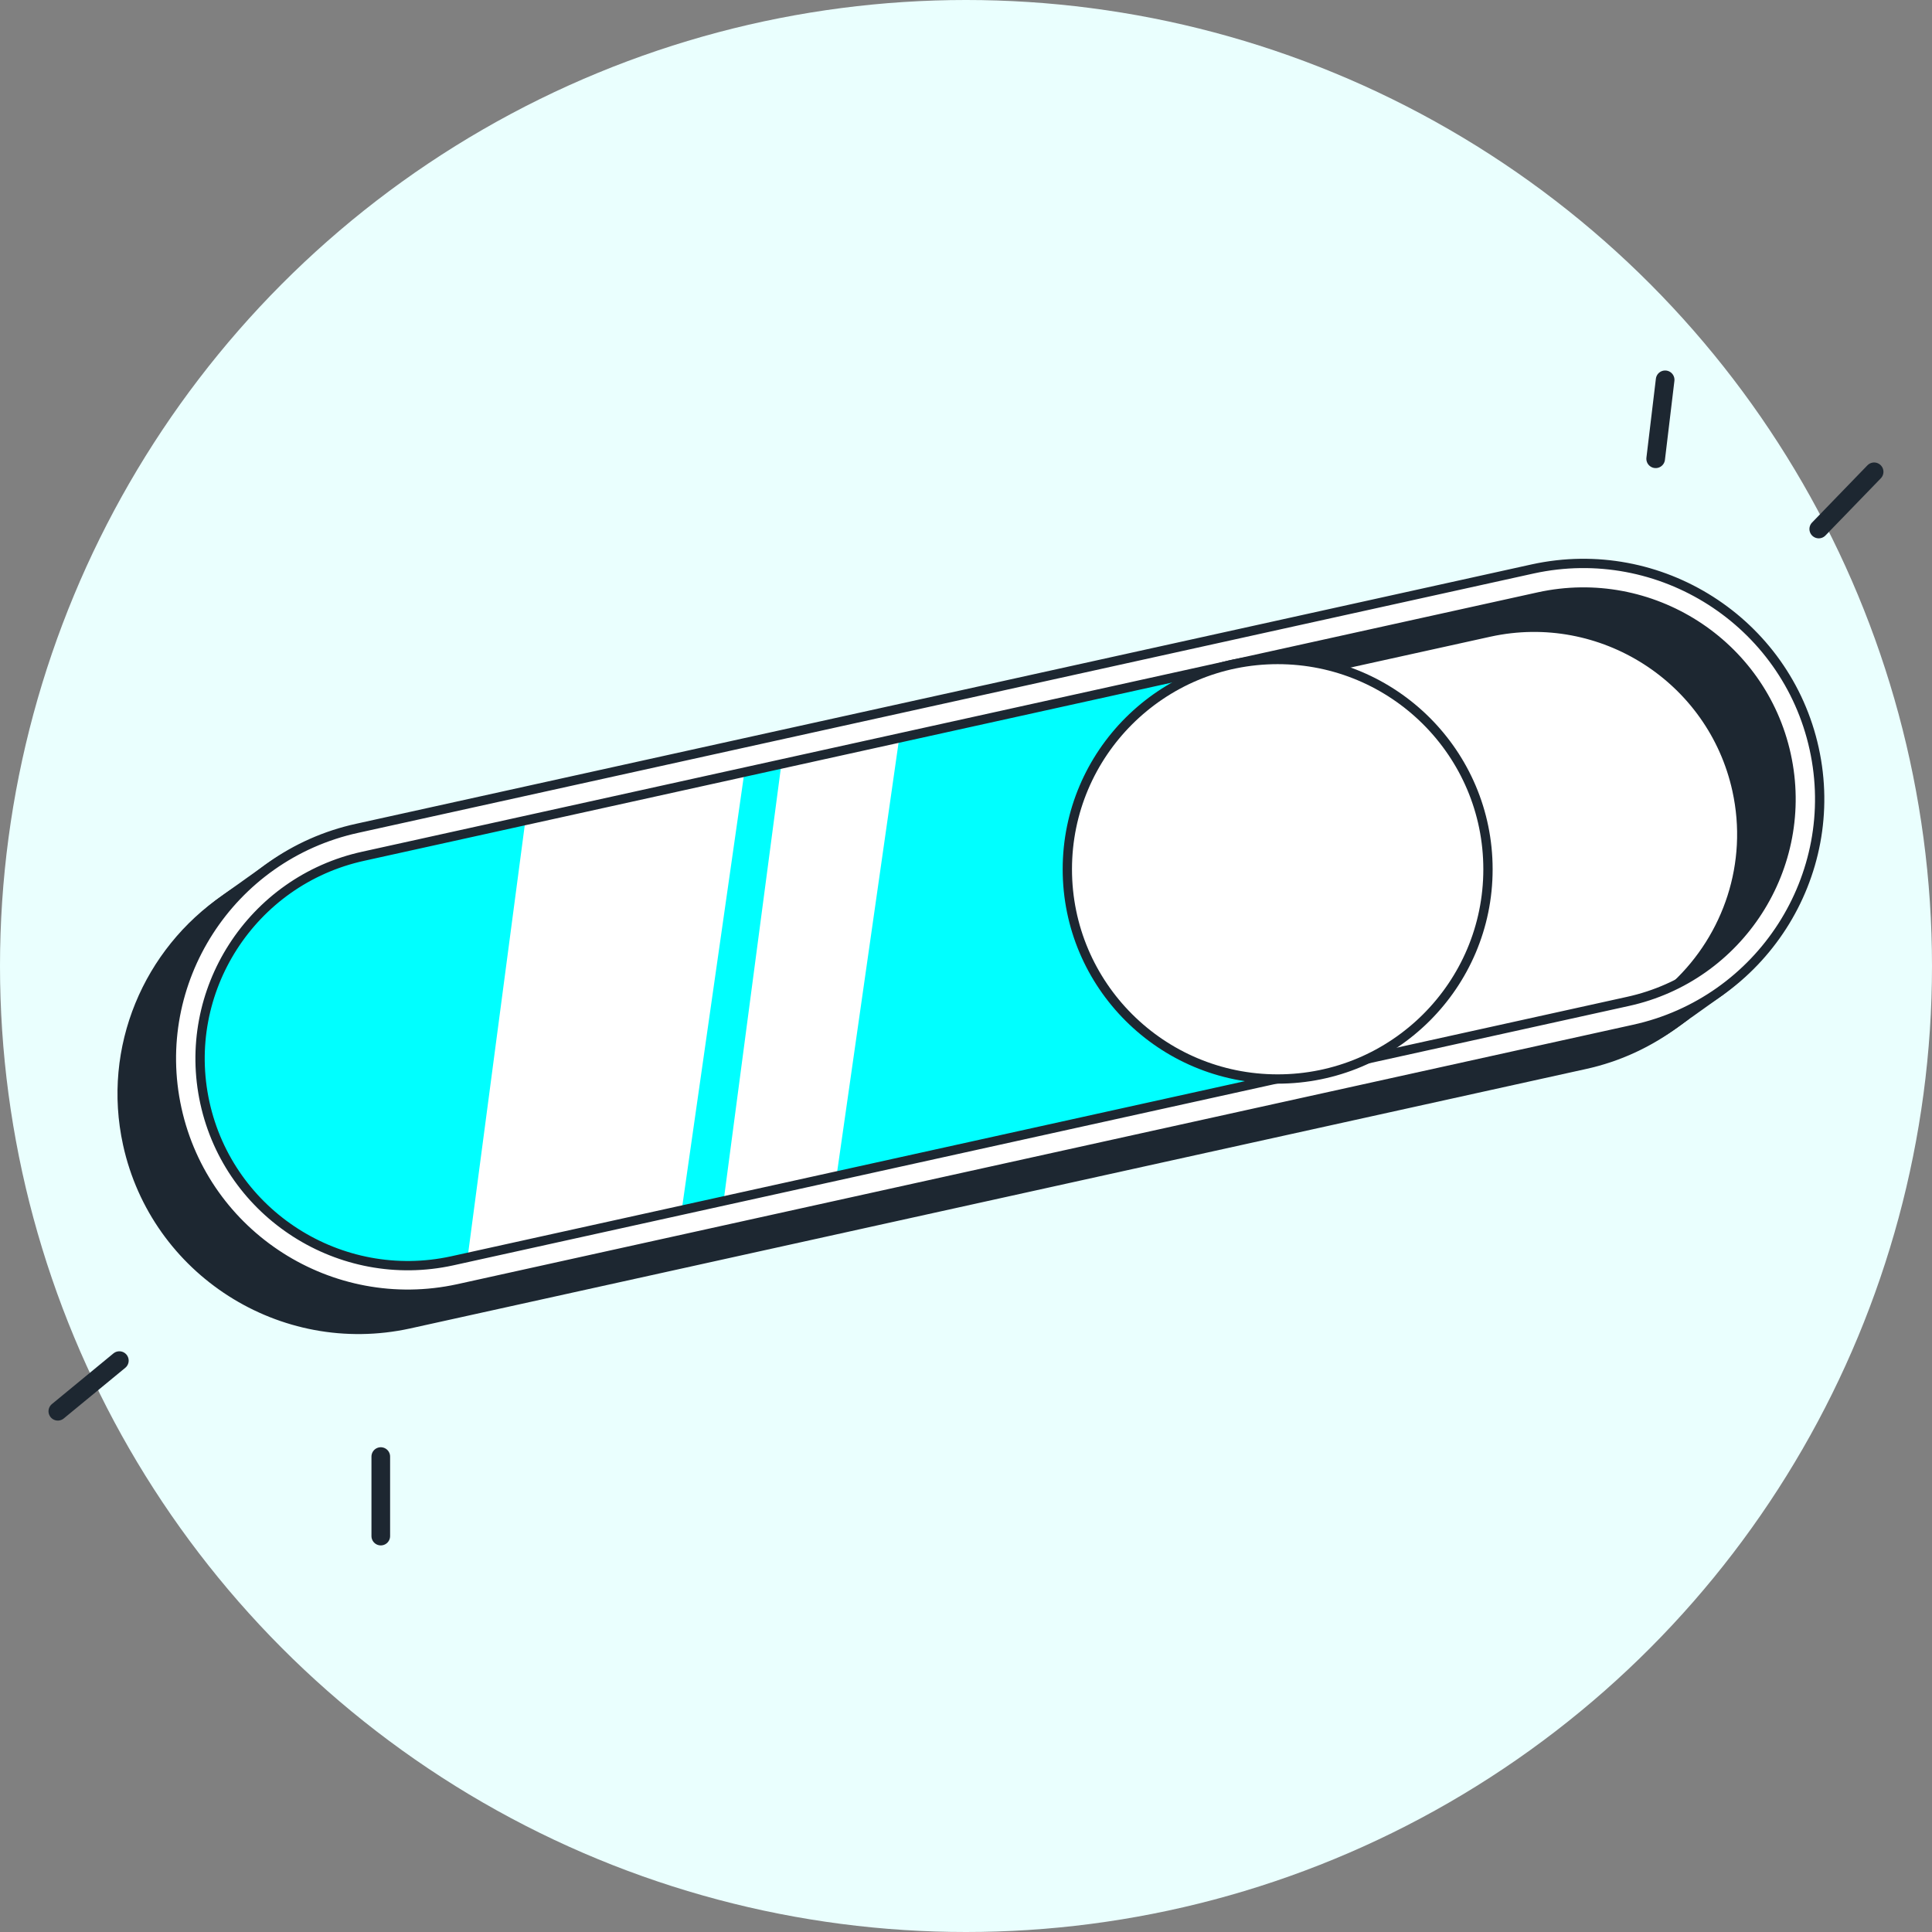 <?xml version="1.0" encoding="UTF-8"?>
<svg xmlns="http://www.w3.org/2000/svg" width="120" height="120" viewBox="0 0 120 120" fill="none">
  <rect x="0" y="0" width="120" height="120" fill="#808080" stroke="none"/>
  <circle cx="60" cy="60" r="60" fill="#EAFFFE"></circle>
  <g clip-path="url(#clip0_2637_4461)">
    <path d="M19.508 55.371L92.526 39.26C99.473 37.743 106.364 42.147 107.885 49.075C108.889 53.646 107.307 58.189 104.121 61.189C103.105 61.728 102.001 62.144 100.821 62.401L27.806 78.512C20.858 80.029 13.967 75.625 12.447 68.697C11.442 64.126 13.025 59.583 16.211 56.583C17.227 56.044 18.331 55.628 19.51 55.371H19.508Z" fill="white"></path>
    <path d="M19.788 55.17C12.84 56.687 8.424 63.558 9.945 70.487C11.466 77.416 18.357 81.819 25.304 80.302L98.322 64.192C105.27 62.675 109.685 55.803 108.164 48.874C106.644 41.946 99.753 37.542 92.805 39.059L19.788 55.17ZM98.701 65.925L25.683 82.036C17.776 83.763 9.936 78.753 8.207 70.867C6.475 62.982 11.499 55.165 19.406 53.438L92.424 37.327C100.331 35.6 108.172 40.611 109.901 48.496C111.63 56.382 106.608 64.199 98.701 65.925Z" fill="white" stroke="#1D1D1B" stroke-width="0.578" stroke-miterlimit="10"></path>
    <path d="M104.758 63.055C104.853 62.991 104.943 62.923 105.035 62.857C105.13 62.791 105.222 62.724 105.312 62.658C105.407 62.592 105.5 62.526 105.592 62.46C105.687 62.394 105.777 62.328 105.869 62.261C105.964 62.195 106.056 62.129 106.149 62.063C106.243 61.999 106.333 61.931 106.426 61.865C111.159 58.581 113.71 52.663 112.402 46.708C110.671 38.823 102.832 33.812 94.925 35.539L21.91 51.648C19.859 52.096 18.004 52.956 16.407 54.119C16.313 54.185 16.22 54.251 16.128 54.317C16.033 54.383 15.943 54.449 15.851 54.516C15.756 54.582 15.664 54.648 15.571 54.714C15.476 54.778 15.386 54.846 15.294 54.912C15.199 54.978 15.107 55.045 15.017 55.111C14.922 55.177 14.83 55.243 14.737 55.309C14.643 55.373 14.553 55.441 14.46 55.508C14.306 55.614 14.157 55.725 14.008 55.836C9.209 59.103 6.61 65.063 7.927 71.063C9.659 78.949 17.497 83.959 25.404 82.232L98.422 66.121C100.549 65.659 102.463 64.749 104.097 63.521C104.225 63.433 104.353 63.343 104.479 63.251C104.573 63.185 104.666 63.119 104.758 63.053V63.055ZM19.508 55.371L92.526 39.26C99.473 37.743 106.364 42.146 107.885 49.075C108.889 53.646 107.307 58.189 104.121 61.189C103.105 61.728 102.001 62.143 100.821 62.401L27.806 78.512C20.858 80.028 13.967 75.625 12.447 68.696C11.442 64.125 13.025 59.583 16.211 56.583C17.227 56.044 18.331 55.628 19.51 55.371H19.508Z" fill="#1D2731" stroke="#1D2731" stroke-width="0.578" stroke-miterlimit="10"></path>
    <path d="M24.937 65.831L78.787 54.076" stroke="#00FFFF" stroke-width="25.458" stroke-miterlimit="10" stroke-linecap="round"></path>
    <path d="M42.199 76.164L28.926 78.994L32.747 50.093L46.406 46.772L42.199 76.164Z" fill="white"></path>
    <path d="M51.818 74.033L44.821 75.535L48.642 46.633L56.025 44.639L51.818 74.033Z" fill="white"></path>
    <path d="M22.569 53.181C15.621 54.697 11.206 61.569 12.726 68.498C14.247 75.427 21.138 79.83 28.085 78.313L101.103 62.202C108.051 60.686 112.466 53.814 110.945 46.885C109.425 39.957 102.534 35.553 95.586 37.07L22.569 53.181ZM101.482 63.934L28.464 80.045C20.557 81.772 12.717 76.761 10.988 68.876C9.256 60.991 14.28 53.174 22.187 51.447L95.205 35.336C103.112 33.609 110.953 38.62 112.682 46.505C114.413 54.39 109.389 62.207 101.482 63.934Z" fill="white" stroke="#1D2731" stroke-width="0.578" stroke-miterlimit="10"></path>
    <path d="M79.358 67.019C86.573 67.019 92.421 61.187 92.421 53.991C92.421 46.796 86.573 40.963 79.358 40.963C72.143 40.963 66.294 46.796 66.294 53.991C66.294 61.187 72.143 67.019 79.358 67.019Z" fill="white" stroke="#1D2731" stroke-width="0.578" stroke-miterlimit="10"></path>
    <path d="M3.592 87.656L7.413 84.51" stroke="#1D2731" stroke-width="1.158" stroke-miterlimit="10" stroke-linecap="round"></path>
    <path d="M23.651 95.409V90.47" stroke="#1D2731" stroke-width="1.158" stroke-miterlimit="10" stroke-linecap="round"></path>
    <path d="M112.966 32.858L116.405 29.305" stroke="#1D2731" stroke-width="1.158" stroke-miterlimit="10" stroke-linecap="round"></path>
    <path d="M102.837 28.495L103.425 23.591" stroke="#1D2731" stroke-width="1.158" stroke-miterlimit="10" stroke-linecap="round"></path>
  </g>
  <defs>
    <clipPath id="clip0_2637_4461">
      <rect width="114" height="73" fill="white" transform="translate(3 23)"></rect>
    </clipPath>
  </defs>
</svg>
